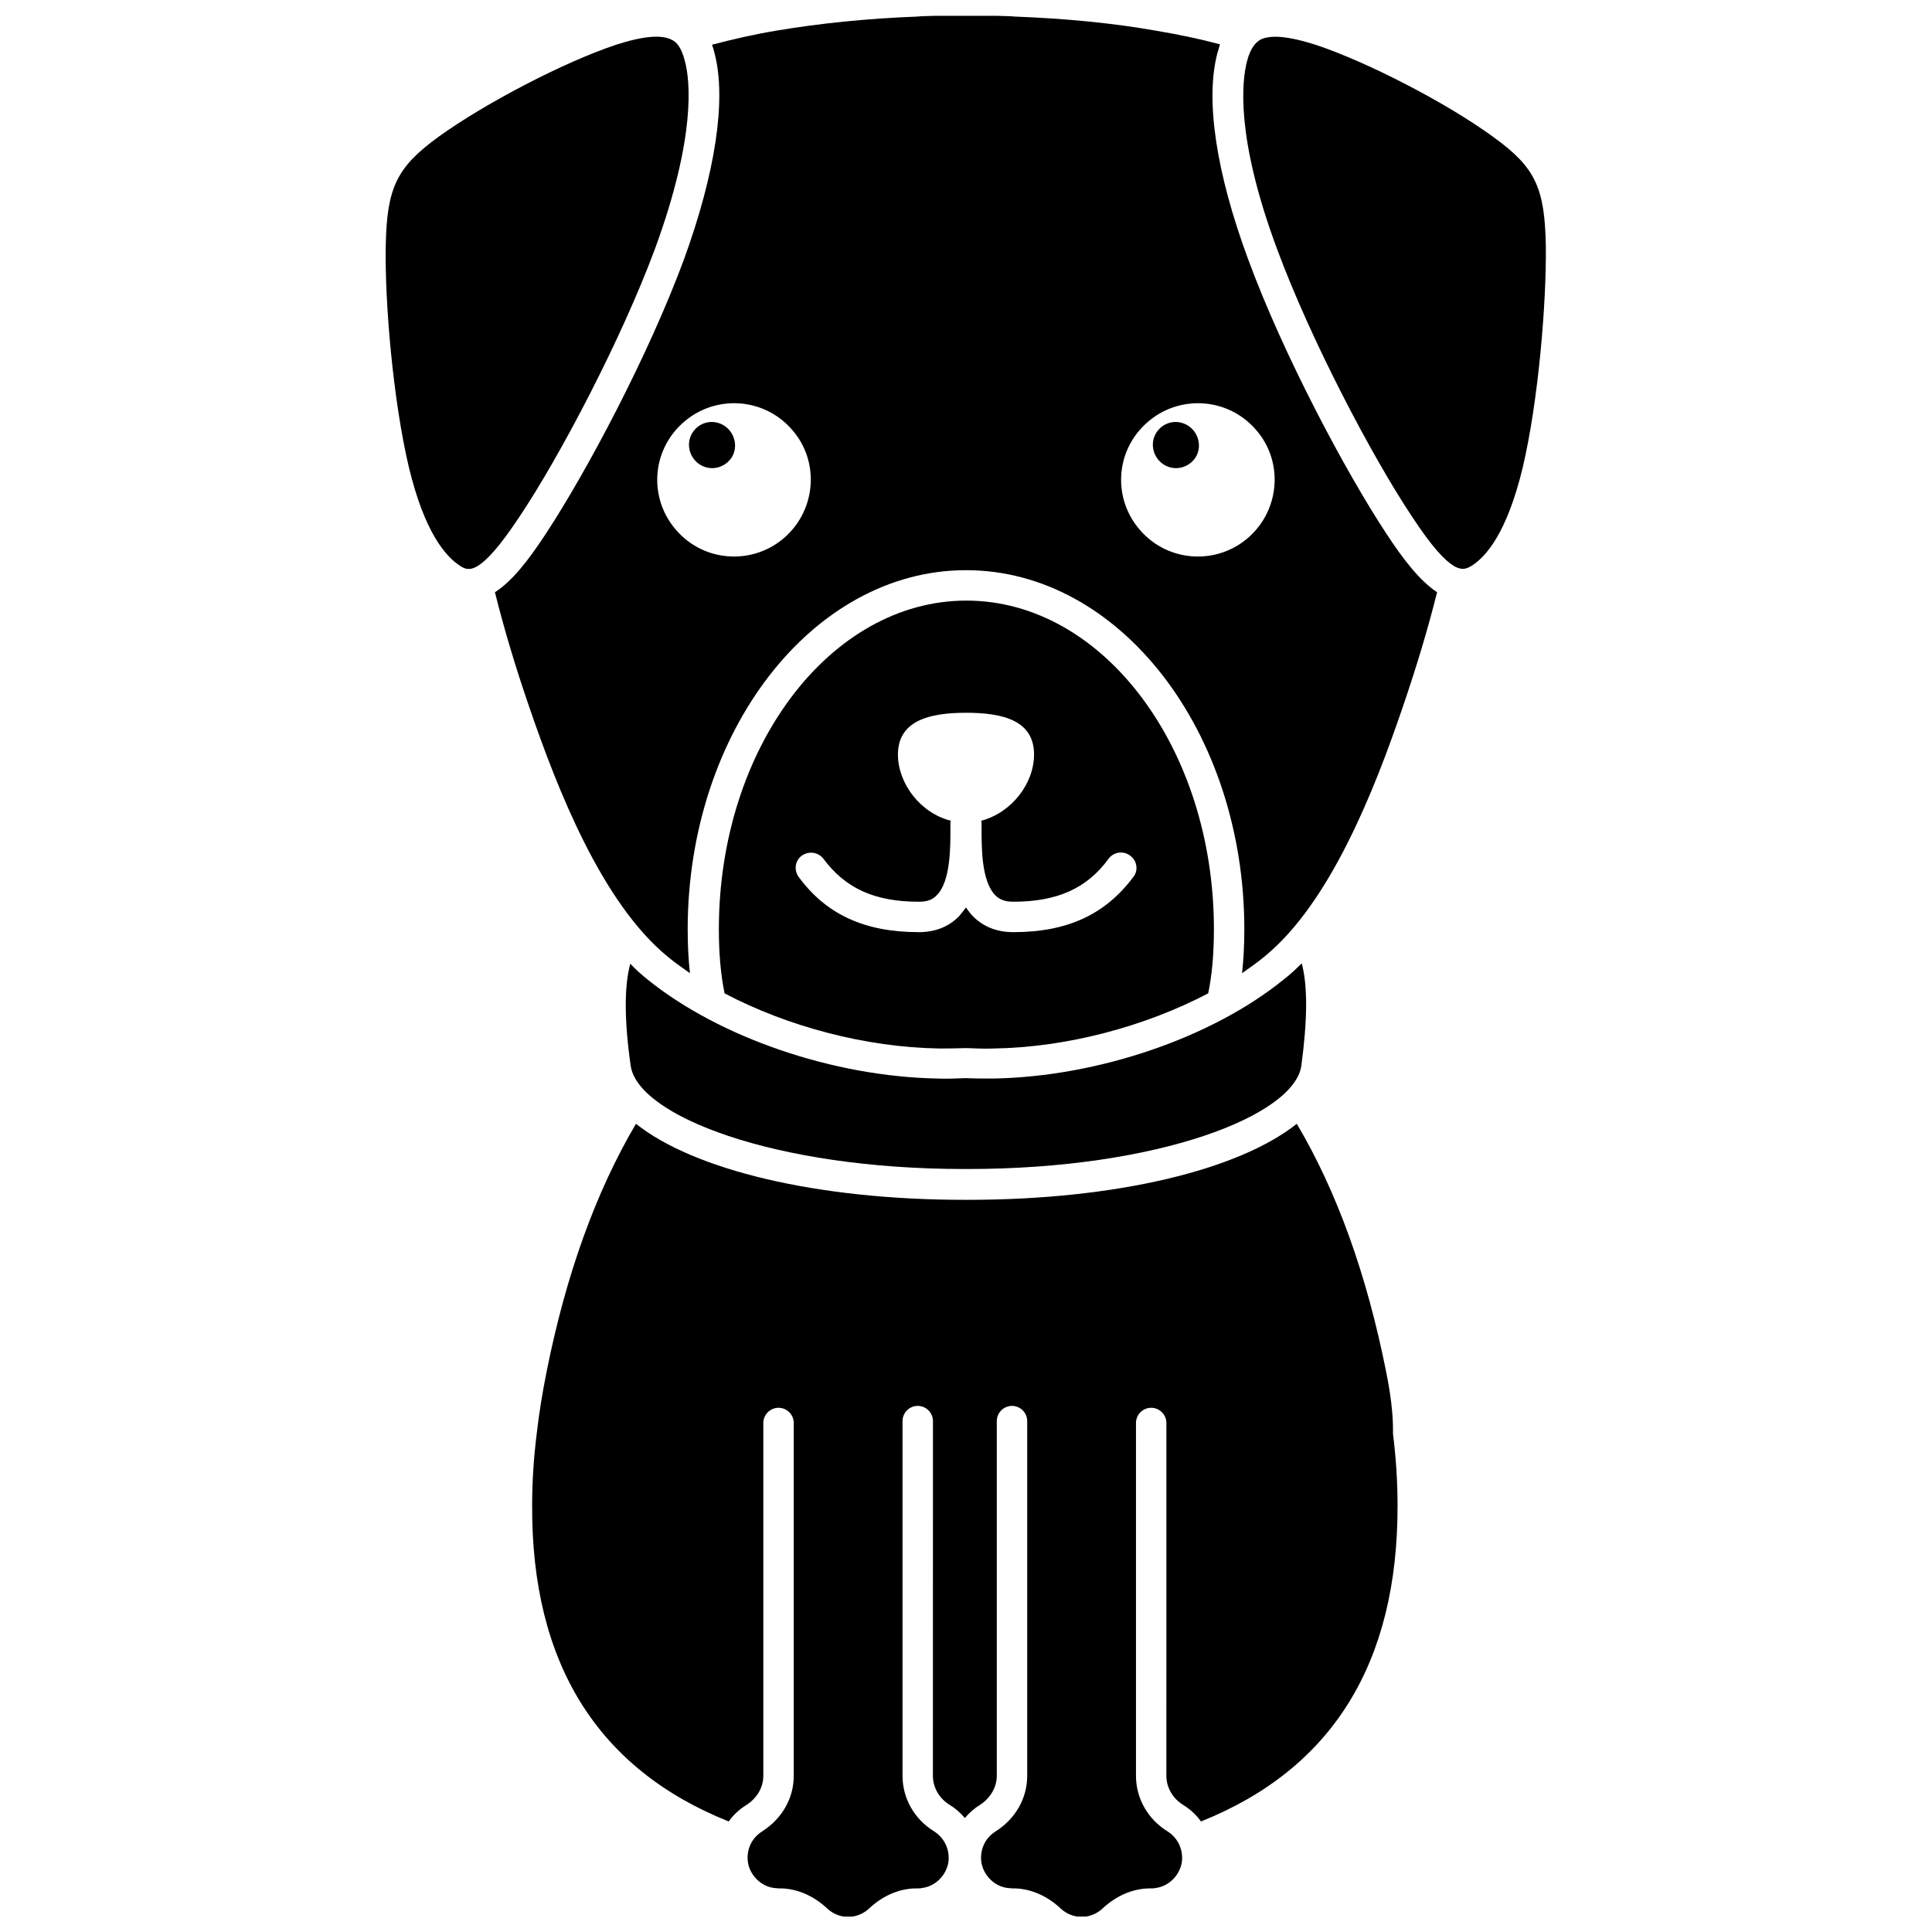 <?xml version="1.0" encoding="UTF-8"?>
<!-- Uploaded to: SVG Repo, www.svgrepo.com, Generator: SVG Repo Mixer Tools -->
<svg width="800px" height="800px" version="1.1" viewBox="144 144 512 512" xmlns="http://www.w3.org/2000/svg">
 <defs>
  <clipPath id="b">
   <path d="m285 441h230v210.9h-230z"/>
  </clipPath>
  <clipPath id="a">
   <path d="m275 148.09h250v253.91h-250z"/>
  </clipPath>
 </defs>
 <path d="m317.57 209.96c10.984-29.926 9.27-44.738 7.961-49.676-1.008-4.031-2.418-5.238-3.527-5.742-2.621-1.41-7.559-1.008-14.711 1.309-13.703 4.535-34.762 15.516-47.055 24.383-11.082 8.062-13.703 13.402-14.008 28.816-0.301 15.316 2.016 41.516 6.144 58.844 4.133 17.129 9.672 23.578 13.602 26.098 2.117 1.309 5.039 3.023 15.719-13.098 10.785-16.117 27.008-47.051 35.875-70.934z"/>
 <path d="m311.03 399.39c-1.613 5.945-1.613 15.012 0.102 27.004 1.812 13.199 37.785 27.406 88.469 27.406h0.805c50.684 0 86.656-14.207 88.469-27.406 1.613-12.09 1.715-21.059 0.102-27.105-1.512 1.512-3.125 3.023-4.836 4.332-19.043 15.418-49.172 25.695-76.781 26.199h-1.613c-1.812 0-3.629 0-5.844-0.102-2.82 0.102-5.238 0.203-7.457 0.102-27.508-0.504-57.637-10.781-76.781-26.199-1.512-1.207-3.121-2.617-4.633-4.231z"/>
 <g clip-path="url(#b)">
  <path d="m511.34 507.51c-5.141-25.797-13.098-47.863-23.68-65.695-15.316 12.191-47.762 20.152-87.16 20.152h-0.805c-39.398 0-71.844-7.961-87.16-20.152-10.578 17.938-18.539 39.902-23.68 65.695-1.109 5.543-2.016 11.082-2.621 16.426-0.805 6.449-1.211 12.898-1.211 18.941-0.203 41.918 17.332 69.93 52.094 83.832 1.211-1.715 2.82-3.223 4.637-4.332 2.82-1.812 4.535-4.637 4.535-7.758v-93.508c0-2.215 1.812-4.031 4.031-4.031 2.215 0 4.031 1.812 4.031 4.031v93.508c0 5.945-3.125 11.387-8.363 14.711-2.719 1.715-4.133 4.637-3.828 7.859 0.402 3.629 3.426 6.75 7.055 7.152 0.402 0 0.805 0.102 1.109 0.102 4.535-0.102 9.168 1.812 12.898 5.34 1.512 1.41 3.527 2.215 5.543 2.215s4.031-0.805 5.543-2.215c3.727-3.527 8.363-5.441 12.898-5.34 0.402 0 0.805 0 1.109-0.102 3.629-0.402 6.648-3.527 7.055-7.152 0.301-3.125-1.109-6.144-3.828-7.859-5.238-3.223-8.363-8.766-8.363-14.711v-94.012c0-2.215 1.812-4.031 4.031-4.031 2.215 0 4.031 1.812 4.031 4.031l-0.012 94.012c0 3.125 1.715 6.047 4.535 7.758 1.512 0.906 2.82 2.117 3.93 3.426 1.109-1.309 2.418-2.519 3.93-3.426 2.82-1.812 4.535-4.734 4.535-7.758v-94.012c0-2.215 1.812-4.031 4.031-4.031 2.215 0 4.031 1.812 4.031 4.031v94.012c0 5.945-3.125 11.387-8.363 14.711-2.719 1.715-4.133 4.637-3.828 7.859 0.402 3.629 3.426 6.75 7.055 7.152 0.402 0 0.805 0.102 1.109 0.102 4.535-0.102 9.168 1.812 12.898 5.34 1.512 1.41 3.527 2.215 5.543 2.215s4.031-0.805 5.543-2.215c3.629-3.426 8.16-5.34 12.594-5.34h0.301c0.402 0 0.805 0 1.109-0.102 3.629-0.402 6.648-3.527 7.055-7.152 0.301-3.125-1.109-6.144-3.828-7.859-5.238-3.223-8.363-8.766-8.363-14.711v-93.508c0-2.215 1.812-4.031 4.031-4.031 2.215 0 4.031 1.812 4.031 4.031l-0.008 93.508c0 3.125 1.715 6.047 4.535 7.758 1.914 1.211 3.426 2.621 4.637 4.332 34.762-13.906 52.195-41.918 52.094-83.832 0-6.144-0.402-12.496-1.211-18.941 0.098-5.344-0.707-10.883-1.816-16.426z"/>
 </g>
 <path d="m553.66 209.05c-0.301-15.418-2.82-20.758-14.008-28.816-12.293-8.969-33.352-19.852-47.055-24.383-4.434-1.41-7.961-2.117-10.68-2.117-1.613 0-3.023 0.301-3.93 0.805-1.008 0.605-2.519 1.812-3.527 5.742-1.309 5.039-3.125 19.852 7.961 49.676 8.867 23.98 25.09 54.914 35.77 70.938 10.578 16.121 13.602 14.309 15.719 13.098 3.93-2.418 9.473-8.867 13.602-25.996 4.133-17.43 6.352-43.629 6.148-58.945z"/>
 <path d="m451.59 257.32c-2.621 2.316-2.719 6.144-0.504 8.664 2.215 2.519 6.047 2.82 8.664 0.504 2.519-2.215 2.621-6.047 0.402-8.566-2.215-2.516-6.043-2.82-8.562-0.602z"/>
 <path d="m328.66 257.32c-2.621 2.316-2.719 6.144-0.504 8.664s6.047 2.82 8.664 0.504c2.519-2.215 2.621-6.047 0.402-8.566-2.215-2.516-6.043-2.82-8.562-0.602z"/>
 <g clip-path="url(#a)">
  <path d="m511.34 285.33c-10.68-16.223-27.207-47.156-36.578-72.648-8.465-22.871-11.387-42.219-8.16-54.512 0.203-0.805 0.504-1.613 0.707-2.418-5.238-1.41-10.984-2.621-17.027-3.629-11.387-2.016-23.98-3.223-37.281-3.727l-1.309-0.102c-1.211 0-2.316-0.102-3.527-0.102h-0.504-1.914-2.215-1.715-3.629-1.715-2.215-1.914-0.504c-1.211 0-2.316 0.102-3.527 0.102l-1.309 0.102c-13.301 0.504-25.895 1.812-37.281 3.727-6.047 1.008-11.688 2.316-17.027 3.727 0.301 0.805 0.504 1.613 0.707 2.418 3.125 12.191 0.203 31.539-8.16 54.512-9.371 25.391-25.895 56.426-36.578 72.648-4.734 7.254-9.07 12.695-13.504 15.516 2.418 9.672 5.441 19.852 9.168 30.633 7.356 21.461 19.145 51.691 36.676 66 1.812 1.512 3.828 2.922 5.844 4.332-0.402-3.527-0.605-7.457-0.605-11.586 0-52.496 33.152-95.219 73.758-95.219 40.707 0 73.758 42.723 73.758 95.219 0 4.133-0.203 7.961-0.605 11.586 2.016-1.41 4.031-2.82 5.844-4.332 17.531-14.207 29.32-44.438 36.676-66 3.727-10.883 6.75-20.957 9.168-30.633-4.43-2.918-8.762-8.359-13.5-15.613zm-159.3 1.008c-8.363 7.457-21.262 6.75-28.719-1.715-7.457-8.363-6.75-21.16 1.715-28.617 8.363-7.457 21.262-6.75 28.719 1.715 7.457 8.262 6.648 21.16-1.715 28.617zm122.93 0c-8.363 7.457-21.262 6.75-28.719-1.715-7.457-8.363-6.75-21.16 1.715-28.617 8.363-7.457 21.262-6.75 28.719 1.715 7.453 8.262 6.648 21.16-1.715 28.617z"/>
 </g>
 <path d="m399.8 421.76h0.406c2.719 0.102 5.039 0.203 7.152 0.102 19.445-0.301 40.102-5.844 56.828-14.609 1.008-4.836 1.512-10.48 1.512-17.027 0-47.961-29.422-87.059-65.598-87.059-36.172 0-65.594 39.094-65.594 87.055 0 6.551 0.504 12.09 1.512 17.027 16.625 8.766 37.383 14.309 56.828 14.609 1.914 0.004 4.234 0.004 6.953-0.098zm-44.133-45.34c-1.309-1.812-1.008-4.332 0.805-5.644 1.812-1.309 4.332-1.008 5.742 0.805 5.844 7.859 13.602 11.387 25.293 11.387 2.117 0 3.629-0.504 4.734-1.715 3.727-3.727 3.629-12.898 3.629-17.836v-1.41c0-0.203 0-0.301 0.102-0.504-8.062-2.016-14.008-9.875-14.008-17.531 0-8.867 8.062-11.082 18.035-11.082 9.977 0 18.035 2.117 18.035 11.082 0 7.656-5.945 15.418-14.008 17.531 0 0.203 0.102 0.301 0.102 0.504v1.41c0 4.938-0.102 14.008 3.629 17.836 1.211 1.211 2.719 1.715 4.734 1.715 11.688 0 19.547-3.527 25.293-11.387 1.309-1.812 3.93-2.215 5.742-0.805 1.812 1.309 2.215 3.93 0.805 5.644-7.457 9.977-17.531 14.609-31.84 14.609-4.231 0-7.859-1.41-10.578-4.133-0.707-0.707-1.309-1.512-1.914-2.418-0.605 0.805-1.211 1.613-1.914 2.418-2.719 2.719-6.246 4.133-10.578 4.133-14.309 0-24.484-4.637-31.84-14.609z"/>
</svg>